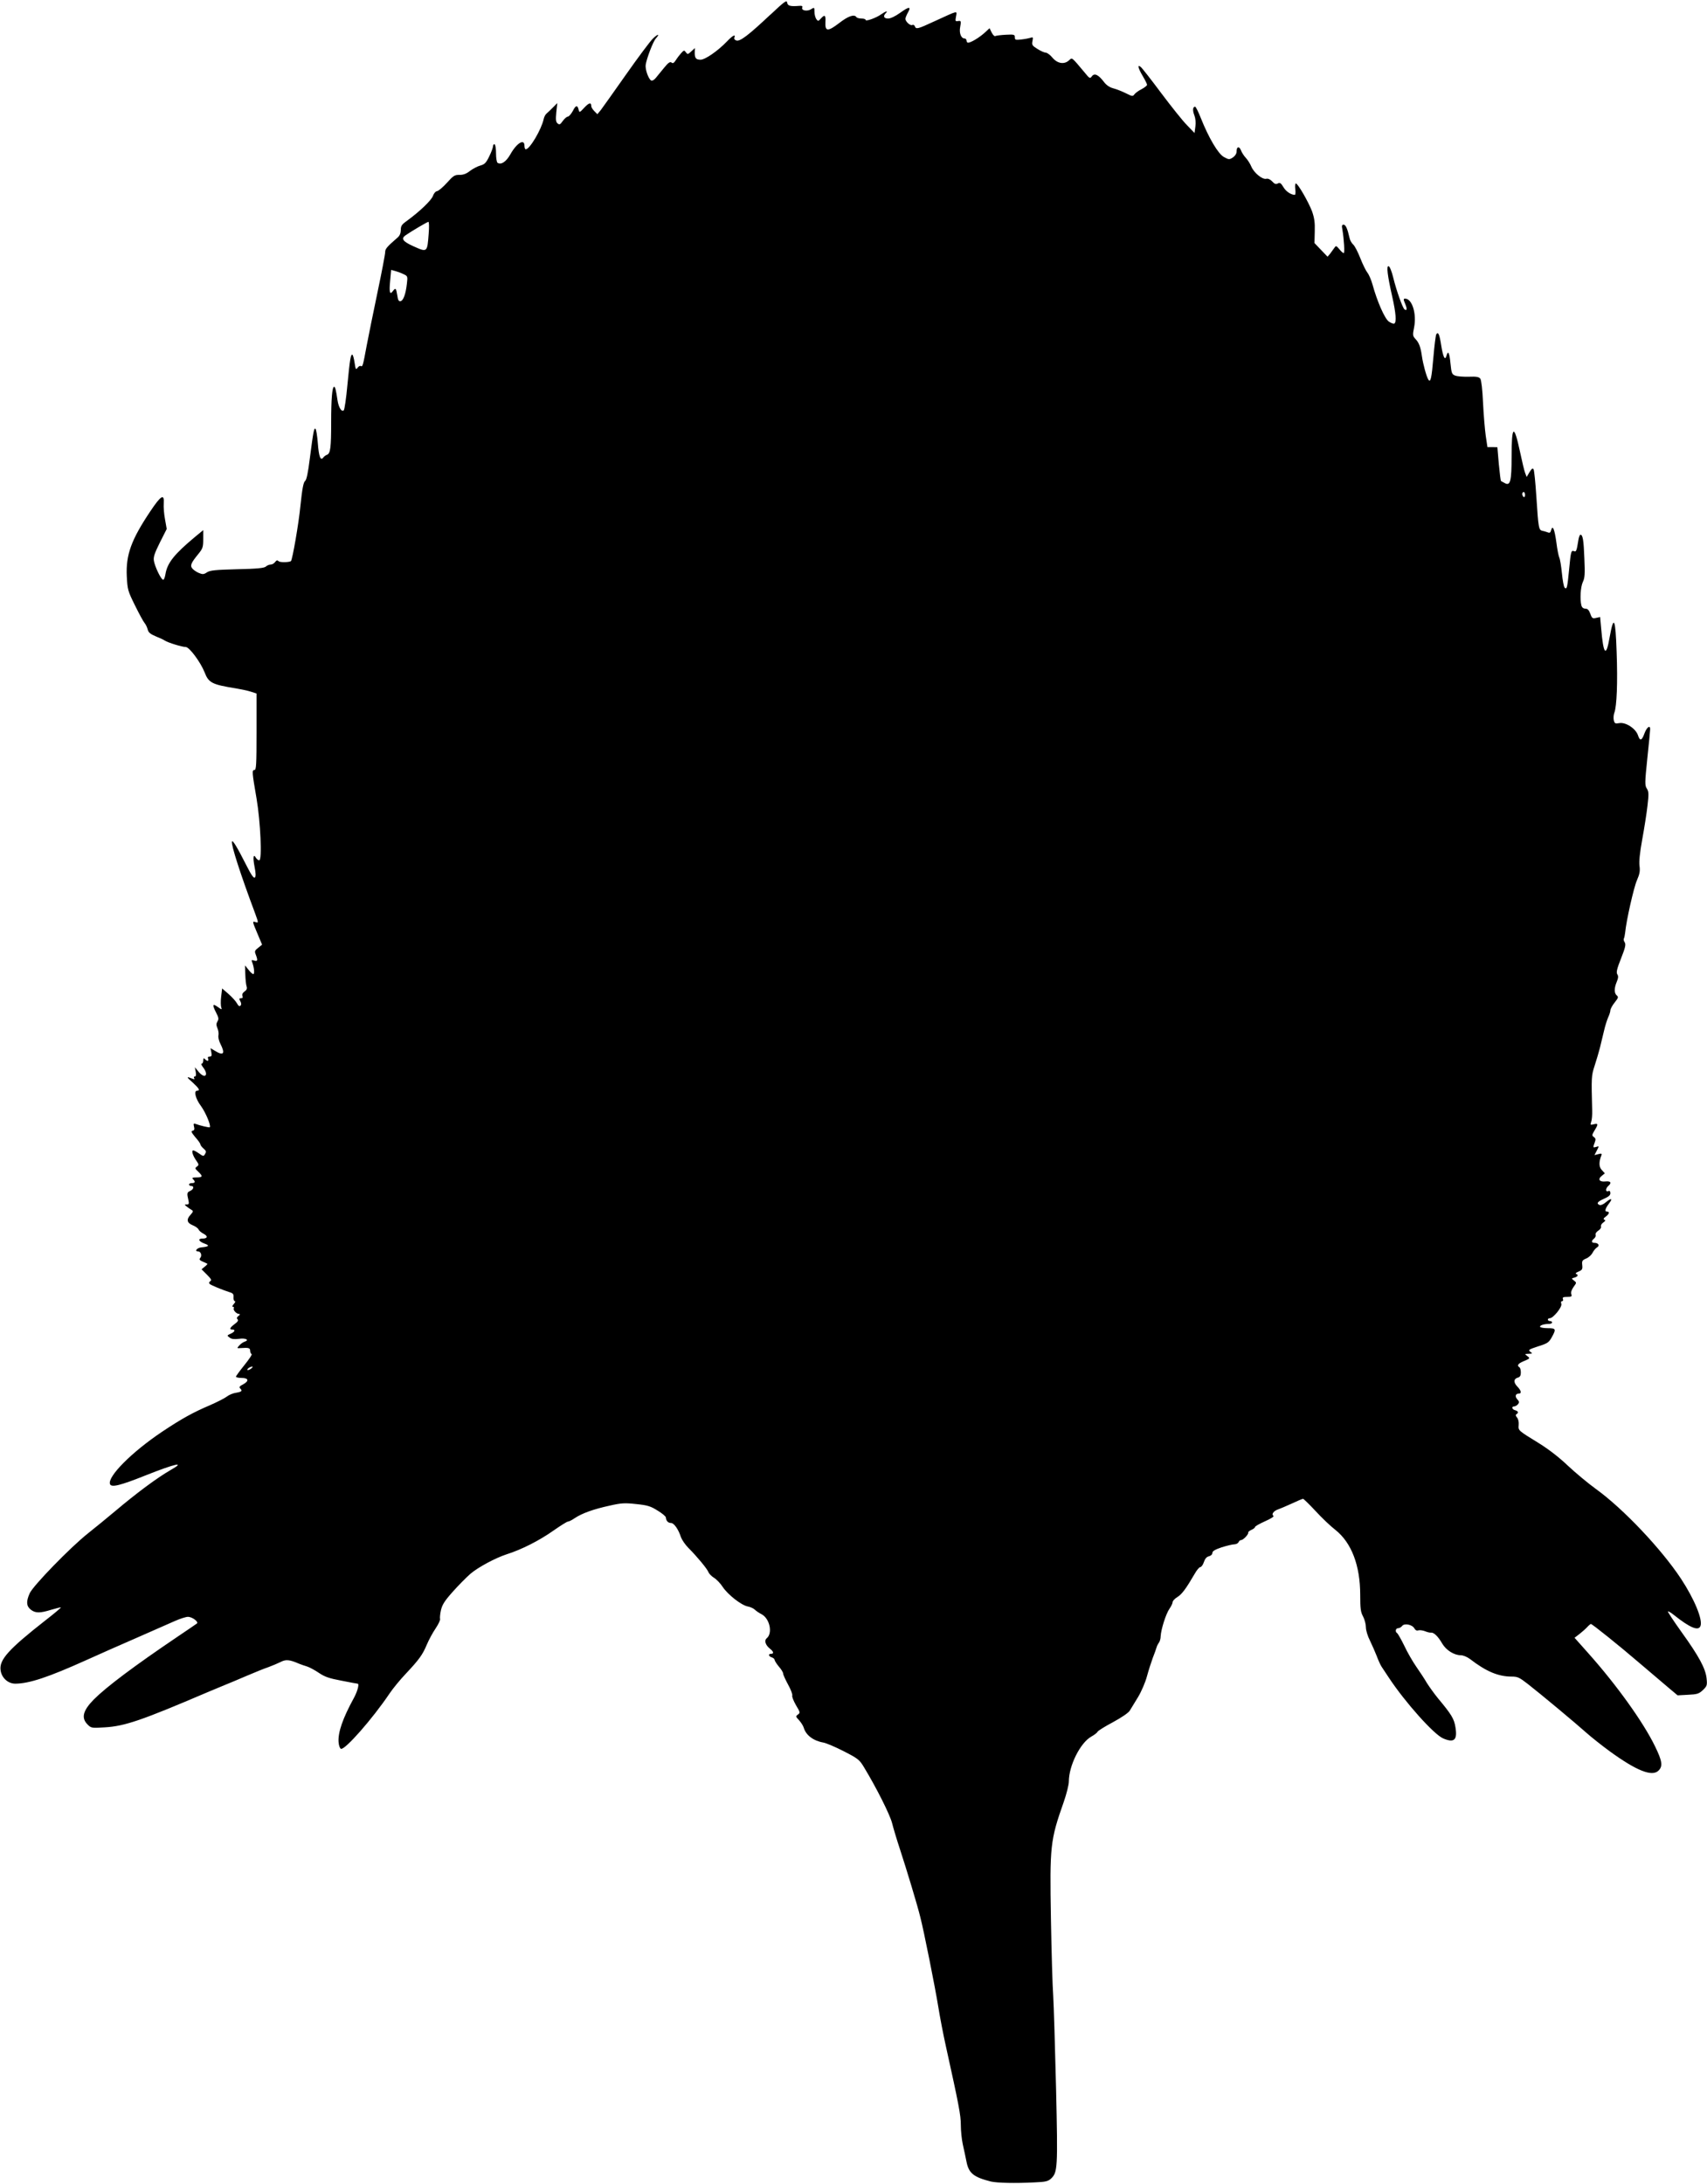 <?xml version="1.0" standalone="no"?>
<!DOCTYPE svg PUBLIC "-//W3C//DTD SVG 20010904//EN"
 "http://www.w3.org/TR/2001/REC-SVG-20010904/DTD/svg10.dtd">
<svg version="1.0" xmlns="http://www.w3.org/2000/svg"
 width="1201pt" height="1536pt" viewBox="0 0 1201 1536"
 preserveAspectRatio="xMidYMid meet">
<g transform="translate(0,1536) scale(0.1,-0.1)"
fill="#000000" stroke="none">
<path d="M5420 15257 c-155 -146 -214 -190 -239 -182 -12 4 -18 12 -14 21 10
26 -12 15 -52 -27 -64 -67 -154 -129 -186 -129 -33 0 -42 12 -41 53 l1 29 -25
-23 c-24 -22 -26 -23 -38 -7 -12 16 -14 16 -33 -5 -11 -12 -28 -34 -38 -50
-13 -20 -21 -25 -30 -17 -10 8 -23 0 -52 -36 -21 -26 -47 -58 -59 -72 -12 -15
-26 -22 -33 -18 -19 12 -43 79 -38 111 7 45 52 163 71 184 31 34 16 35 -20 0
-19 -18 -105 -133 -190 -254 -85 -121 -165 -233 -177 -249 l-24 -29 -21 21
c-12 12 -22 28 -22 35 0 29 -15 26 -49 -10 -31 -34 -35 -36 -39 -18 -8 38 -21
37 -41 -4 -12 -22 -28 -41 -36 -41 -7 0 -23 -14 -35 -30 -18 -26 -24 -29 -37
-18 -12 10 -14 26 -9 78 l7 65 -30 -30 c-16 -16 -36 -36 -45 -43 -9 -7 -18
-25 -21 -40 -16 -73 -98 -212 -126 -212 -5 0 -9 11 -9 25 0 52 -54 20 -99 -60
-30 -53 -65 -76 -90 -60 -6 3 -11 33 -11 65 0 32 -4 62 -10 65 -5 3 -10 -2
-11 -12 0 -10 -12 -43 -27 -73 -22 -46 -33 -56 -62 -64 -19 -5 -52 -22 -72
-37 -26 -21 -48 -29 -75 -29 -34 1 -44 -6 -88 -55 -28 -31 -59 -57 -69 -59
-11 -1 -24 -16 -30 -34 -11 -31 -94 -110 -179 -172 -40 -28 -47 -38 -47 -67 0
-22 -7 -40 -22 -53 -76 -66 -88 -80 -88 -103 0 -14 -24 -141 -54 -283 -30
-143 -64 -311 -76 -374 -26 -141 -29 -152 -41 -144 -6 3 -16 -2 -23 -12 -12
-16 -14 -12 -21 34 -4 29 -11 54 -15 57 -12 7 -18 -28 -36 -215 -8 -91 -20
-169 -25 -175 -15 -15 -36 19 -44 68 -11 76 -17 97 -24 97 -14 0 -21 -87 -21
-250 0 -176 -5 -219 -29 -228 -9 -3 -21 -12 -27 -20 -19 -25 -31 8 -38 103 -4
50 -11 94 -16 99 -10 10 -15 -13 -40 -207 -13 -104 -23 -152 -34 -160 -11 -9
-20 -55 -32 -172 -12 -126 -57 -383 -67 -391 -13 -9 -77 -10 -86 -1 -10 9 -15
8 -25 -5 -7 -10 -21 -18 -31 -18 -10 0 -26 -6 -34 -14 -12 -11 -61 -16 -202
-19 -154 -4 -192 -8 -213 -22 -22 -15 -31 -15 -55 -5 -16 6 -37 20 -46 30 -20
22 -12 40 42 106 30 37 33 48 33 104 l0 62 -57 -47 c-148 -123 -196 -184 -209
-263 -4 -24 -11 -41 -17 -39 -16 5 -57 92 -64 132 -5 28 4 53 42 130 l48 95
-12 68 c-7 37 -11 87 -9 112 5 71 -19 57 -94 -55 -134 -200 -173 -306 -166
-457 5 -95 7 -103 58 -206 29 -59 59 -114 67 -123 8 -9 18 -30 22 -45 5 -22
19 -33 57 -49 27 -11 56 -24 64 -30 21 -14 121 -45 147 -45 25 0 104 -106 133
-179 28 -73 52 -85 220 -112 36 -6 83 -16 105 -23 l40 -13 0 -269 c0 -232 -2
-269 -15 -269 -18 0 -17 -15 15 -200 28 -165 40 -435 19 -435 -7 0 -17 8 -23
17 -18 33 -23 4 -10 -62 9 -46 10 -68 2 -76 -7 -7 -25 17 -58 83 -67 132 -98
183 -103 170 -7 -22 59 -228 163 -505 24 -66 24 -68 5 -62 -26 8 -26 8 12 -82
l32 -76 -27 -22 c-25 -19 -27 -25 -17 -49 15 -40 13 -48 -12 -41 -18 6 -20 4
-14 -11 14 -36 19 -84 8 -84 -6 0 -21 14 -34 31 l-24 30 2 -63 c1 -35 5 -73 9
-84 5 -16 1 -26 -14 -36 -14 -10 -19 -21 -15 -32 4 -11 1 -16 -10 -16 -14 0
-15 -4 -5 -21 7 -14 8 -24 1 -31 -7 -7 -15 -2 -24 15 -7 14 -34 44 -59 66
l-46 40 -7 -58 c-4 -32 -3 -66 1 -76 6 -17 3 -16 -25 4 -37 26 -40 16 -11 -41
18 -34 19 -45 9 -61 -9 -15 -9 -26 0 -48 7 -16 10 -39 7 -50 -3 -12 3 -39 14
-60 35 -69 22 -86 -38 -49 l-32 19 6 -29 c4 -24 2 -30 -12 -30 -11 0 -15 -5
-11 -15 7 -18 -5 -20 -22 -3 -9 9 -12 7 -12 -10 0 -12 -5 -22 -11 -22 -6 0 -1
-12 10 -26 42 -54 14 -84 -30 -33 l-28 34 6 -32 c4 -22 2 -33 -6 -33 -7 0 -9
-5 -5 -12 5 -8 2 -9 -9 -5 -47 19 -48 15 -4 -23 47 -43 58 -60 34 -60 -25 0
-12 -56 27 -108 34 -47 72 -139 62 -149 -4 -4 -70 12 -102 24 -12 4 -14 0 -9
-20 5 -19 2 -26 -10 -29 -13 -2 -9 -11 19 -45 20 -22 36 -45 36 -51 0 -5 9
-17 20 -27 23 -20 23 -24 10 -45 -8 -12 -13 -11 -39 8 -17 12 -35 22 -41 22
-15 0 -4 -37 22 -73 18 -26 18 -30 3 -41 -14 -10 -14 -14 9 -35 35 -33 33 -41
-11 -41 -29 0 -34 -3 -25 -12 18 -18 15 -28 -8 -28 -11 0 -20 -4 -20 -10 0 -5
7 -10 15 -10 23 0 18 -24 -7 -35 -23 -10 -24 -17 -12 -67 5 -23 3 -28 -12 -28
-18 -1 -18 -1 1 -16 11 -8 26 -19 34 -23 12 -7 10 -13 -7 -32 -32 -34 -28 -58
13 -75 20 -8 38 -21 42 -30 3 -8 19 -22 35 -30 33 -17 29 -34 -8 -34 -35 0
-26 -21 17 -36 36 -13 29 -21 -25 -26 -30 -3 -50 -28 -23 -28 20 0 30 -29 16
-46 -9 -11 -5 -16 17 -26 16 -7 31 -13 33 -15 2 -1 -6 -11 -19 -21 l-22 -18
38 -38 c30 -30 35 -39 23 -46 -9 -6 -10 -12 -4 -19 10 -9 87 -41 140 -58 24
-7 30 -14 28 -36 -1 -15 3 -27 9 -27 6 0 3 -9 -7 -20 -11 -12 -13 -20 -6 -20
7 0 9 -5 6 -10 -7 -12 18 -40 37 -40 9 -1 8 -5 -4 -14 -12 -9 -14 -16 -7 -23
8 -8 2 -18 -20 -34 -34 -25 -40 -39 -16 -39 24 0 17 -16 -12 -29 -27 -12 -27
-13 -8 -27 14 -11 33 -13 66 -9 47 7 77 -8 40 -20 -10 -3 -27 -15 -37 -26 -19
-21 -19 -21 11 -19 54 4 65 1 65 -19 0 -11 5 -21 10 -23 6 -2 -17 -36 -50 -77
-33 -41 -60 -78 -60 -82 0 -5 18 -9 40 -9 50 0 54 -22 9 -46 -23 -11 -28 -19
-20 -27 18 -18 13 -24 -27 -31 -22 -3 -51 -15 -66 -27 -14 -11 -67 -38 -117
-60 -120 -51 -200 -95 -338 -187 -215 -144 -387 -317 -367 -369 10 -25 73 -9
251 62 209 83 284 99 178 39 -96 -55 -238 -160 -398 -295 -49 -41 -133 -110
-186 -152 -124 -98 -386 -368 -410 -421 -26 -58 -24 -90 7 -115 33 -26 65 -26
145 -1 35 10 65 18 67 16 2 -2 -48 -44 -110 -92 -259 -203 -324 -276 -314
-349 7 -54 52 -95 104 -95 98 1 229 44 502 167 85 39 245 109 355 157 110 48
230 101 266 117 36 16 77 29 91 29 31 0 78 -36 63 -47 -6 -5 -67 -46 -135 -92
-311 -210 -502 -354 -591 -443 -76 -78 -89 -129 -43 -175 25 -25 28 -26 122
-20 140 8 261 50 722 247 41 17 95 40 120 50 25 10 95 39 155 65 61 26 130 54
155 62 25 9 62 25 83 35 38 20 63 18 132 -12 11 -5 36 -13 55 -19 19 -6 57
-27 85 -46 40 -27 72 -38 158 -54 59 -12 110 -21 113 -21 13 0 0 -52 -26 -100
-79 -144 -113 -243 -108 -311 2 -25 9 -44 17 -47 28 -9 221 210 341 388 24 36
76 99 115 140 93 99 118 133 148 205 14 33 42 85 62 114 20 30 34 60 31 66 -2
7 0 34 6 61 9 39 25 65 82 129 39 44 96 102 126 128 54 46 175 111 255 137
102 32 229 96 328 166 50 35 96 64 103 64 7 0 29 11 49 25 50 33 129 62 244
87 84 19 107 20 188 11 79 -8 101 -15 150 -46 32 -19 58 -41 58 -49 1 -22 15
-38 36 -38 21 0 52 -44 70 -100 7 -19 30 -53 53 -76 61 -61 132 -147 140 -169
4 -11 21 -29 39 -40 18 -11 46 -40 62 -65 36 -54 130 -128 176 -137 17 -3 40
-13 49 -22 9 -9 31 -24 49 -33 57 -31 78 -133 36 -168 -20 -16 -10 -48 21 -73
27 -21 31 -37 9 -37 -22 0 -18 -18 5 -25 11 -3 20 -12 20 -18 1 -7 14 -28 30
-47 17 -19 30 -41 30 -49 0 -8 16 -43 35 -78 19 -34 32 -69 29 -77 -3 -7 9
-37 26 -67 30 -50 31 -54 14 -66 -17 -12 -16 -15 8 -40 14 -16 29 -39 33 -53
15 -52 68 -92 138 -104 21 -4 87 -32 145 -62 100 -51 109 -59 141 -112 89
-147 181 -331 197 -391 9 -36 34 -120 56 -186 48 -147 121 -388 142 -473 25
-95 104 -491 127 -632 11 -69 35 -195 54 -280 91 -412 105 -484 105 -553 0
-40 6 -101 14 -137 8 -36 20 -91 26 -122 16 -81 50 -108 172 -139 43 -10 170
-13 306 -6 78 3 96 8 116 26 47 45 49 68 36 637 -7 291 -16 583 -20 649 -5 66
-12 309 -16 540 -9 517 -5 553 90 823 20 57 36 122 36 144 0 111 80 272 158
316 22 12 42 28 44 34 2 6 51 37 108 67 62 34 110 66 119 82 9 15 35 57 58 95
23 38 51 103 62 144 11 41 30 100 41 130 12 30 24 64 27 75 3 11 11 26 17 34
6 8 12 28 12 45 3 51 38 159 62 193 12 17 22 38 22 46 0 9 15 25 33 36 32 19
62 60 122 163 15 27 33 48 40 48 7 0 19 16 25 35 8 24 19 37 36 41 14 4 24 13
24 24 0 12 18 23 65 39 36 11 76 21 89 21 13 0 26 7 30 15 3 8 11 15 18 15 15
0 54 41 50 53 -1 4 9 13 23 19 14 6 25 15 25 20 0 5 32 23 70 40 45 20 66 34
59 39 -16 10 3 35 34 45 12 4 54 22 94 40 40 19 76 34 81 34 4 0 44 -39 88
-86 43 -47 106 -107 140 -133 113 -90 174 -250 174 -457 0 -95 3 -120 20 -151
11 -21 20 -55 20 -76 0 -21 12 -62 29 -95 15 -31 36 -79 47 -107 10 -27 25
-61 34 -75 9 -14 32 -48 51 -77 115 -174 318 -401 383 -428 77 -33 101 -11 86
79 -9 59 -29 91 -121 201 -27 33 -63 83 -80 110 -16 28 -50 79 -75 115 -25 36
-63 102 -84 147 -22 45 -45 85 -50 88 -16 10 -11 35 6 35 9 0 22 7 29 16 15
21 71 10 86 -17 7 -13 17 -18 28 -14 10 3 31 0 47 -6 16 -7 35 -11 42 -10 19
3 50 -26 79 -77 28 -47 84 -82 131 -82 17 0 45 -12 65 -27 113 -87 198 -123
293 -123 41 0 54 -6 113 -52 95 -74 336 -275 412 -343 35 -31 109 -90 164
-130 190 -138 299 -181 344 -136 31 31 26 67 -25 171 -82 169 -270 431 -469
654 l-97 109 34 26 c18 14 43 36 54 48 12 13 24 23 27 23 9 0 200 -153 342
-275 72 -61 161 -137 199 -169 l69 -58 73 4 c65 3 77 7 105 33 29 28 31 34 26
82 -7 69 -53 155 -177 327 -55 77 -98 142 -95 144 2 3 21 -8 41 -24 114 -91
174 -116 188 -78 17 44 -43 189 -137 332 -138 209 -406 492 -597 630 -58 42
-148 117 -201 167 -60 57 -134 114 -200 155 -151 93 -147 89 -144 130 2 20 -3
42 -12 52 -9 11 -11 18 -4 23 17 10 13 22 -9 28 -23 6 -27 27 -6 27 7 0 19 7
26 15 10 13 10 19 -5 35 -18 20 -13 40 11 40 21 0 17 21 -11 50 -28 29 -26 55
6 63 13 4 19 14 19 35 0 17 -4 34 -10 37 -19 12 -10 26 28 42 48 20 49 21 26
38 -18 14 -17 14 11 15 28 1 29 2 12 14 -17 13 -12 16 54 38 65 20 76 27 96
63 33 59 30 65 -26 65 -28 0 -52 4 -55 9 -6 10 26 21 62 21 12 0 22 5 22 10 0
6 -7 10 -15 10 -8 0 -15 5 -15 10 0 6 6 10 14 10 24 0 88 79 81 101 -4 11 -2
19 5 19 7 0 10 7 6 15 -4 12 3 15 30 15 31 0 35 3 29 20 -4 12 2 30 16 50 22
30 22 30 3 45 -19 14 -19 15 4 21 24 7 29 20 10 26 -6 2 2 10 18 16 26 11 29
17 26 46 -3 29 0 34 28 46 17 7 37 25 45 41 8 15 22 32 31 37 21 12 10 32 -17
32 -23 0 -25 13 -4 30 9 7 14 19 11 27 -3 7 5 20 19 29 13 8 22 21 19 29 -3 7
4 20 16 28 15 11 18 16 8 20 -9 3 -7 10 10 22 25 19 29 35 7 35 -17 0 -11 23
17 59 26 34 14 38 -22 8 -17 -15 -37 -24 -45 -21 -26 10 -16 24 30 44 32 14
45 25 45 39 0 14 -5 19 -15 15 -9 -4 -15 0 -15 9 0 8 7 20 15 27 26 22 18 36
-19 32 -43 -5 -57 15 -27 39 l22 18 -21 23 c-21 22 -22 56 -3 104 4 12 0 14
-22 8 l-27 -7 17 33 c16 31 16 32 -4 25 -24 -7 -25 -6 -11 31 8 21 7 29 -6 38
-15 11 -14 15 5 47 27 44 26 51 -6 43 -24 -6 -25 -5 -18 17 5 13 8 49 7 79 -6
236 -6 244 17 315 13 39 29 95 37 125 7 30 20 84 29 120 8 36 22 79 30 97 8
17 15 39 15 48 0 9 13 34 30 55 26 33 28 39 15 50 -19 16 -19 51 0 96 11 26
12 40 4 52 -9 14 -3 39 26 112 30 76 35 98 26 113 -7 10 -9 22 -6 27 3 5 7 24
9 42 8 84 61 319 83 368 19 44 23 65 18 101 -4 31 2 92 19 185 14 77 31 183
37 237 10 84 9 100 -4 121 -15 22 -15 40 3 213 11 103 20 196 20 206 0 31 -24
13 -40 -30 -19 -53 -32 -56 -46 -13 -16 47 -86 93 -131 85 -29 -5 -33 -3 -39
20 -3 14 -2 38 4 53 17 45 24 211 16 427 -8 238 -20 265 -49 105 -25 -146 -44
-126 -60 63 l-7 78 -28 -6 c-25 -6 -30 -3 -41 29 -10 26 -19 36 -35 36 -14 0
-24 8 -28 23 -11 43 -6 129 10 164 14 28 16 57 11 166 -5 130 -11 167 -28 167
-4 0 -11 -17 -14 -37 -12 -77 -16 -85 -30 -79 -21 8 -23 0 -35 -125 -13 -133
-16 -147 -32 -131 -6 6 -14 51 -19 101 -5 50 -13 99 -18 109 -5 10 -15 59 -21
108 -13 93 -26 126 -37 86 -4 -17 -10 -21 -22 -16 -9 3 -26 9 -38 11 -27 6
-29 13 -44 243 -6 96 -15 181 -19 189 -6 11 -13 7 -29 -19 l-20 -34 -11 29
c-6 15 -22 83 -36 149 -42 197 -59 187 -59 -32 0 -177 -9 -211 -48 -189 -12 6
-24 13 -27 15 -2 2 -9 56 -15 120 l-10 117 -35 1 -35 0 -12 80 c-6 43 -15 148
-19 232 -4 91 -12 159 -19 169 -10 13 -27 16 -81 14 -38 -1 -81 2 -96 8 -23 9
-26 16 -33 85 -7 75 -17 96 -28 55 -10 -38 -24 -11 -37 71 -12 79 -22 101 -35
79 -4 -6 -13 -77 -20 -159 -13 -152 -20 -183 -36 -159 -13 21 -37 108 -45 164
-9 64 -20 95 -46 122 -19 21 -20 27 -9 81 19 96 -14 202 -63 202 -13 0 -13 -5
0 -36 15 -36 14 -51 -4 -40 -13 8 -58 134 -80 225 -10 41 -24 77 -32 79 -17 6
-9 -63 25 -213 26 -116 31 -180 15 -190 -6 -3 -23 3 -39 14 -29 21 -82 141
-115 262 -9 31 -24 67 -35 81 -11 14 -34 60 -51 104 -17 43 -39 86 -50 95 -10
9 -22 29 -25 45 -15 66 -27 94 -42 94 -12 0 -14 -7 -9 -32 12 -70 18 -168 10
-168 -4 0 -19 12 -31 28 -22 26 -24 26 -36 8 -7 -10 -20 -28 -29 -40 l-18 -21
-46 48 -46 48 2 82 c2 63 -3 95 -19 141 -26 68 -100 196 -114 196 -5 0 -7 -17
-4 -40 3 -22 1 -40 -3 -40 -27 0 -63 24 -81 55 -17 28 -24 33 -39 25 -13 -7
-23 -4 -39 14 -14 15 -30 22 -42 19 -27 -7 -86 41 -105 85 -8 20 -26 48 -39
62 -13 14 -29 38 -34 53 -13 32 -31 27 -31 -8 0 -15 -10 -31 -26 -42 -25 -16
-28 -16 -63 3 -40 21 -107 134 -163 275 -17 43 -35 79 -40 79 -16 0 -19 -26
-5 -61 8 -21 11 -52 7 -79 l-6 -45 -53 55 c-30 30 -111 132 -181 225 -70 94
-135 177 -144 184 -26 22 -20 -7 14 -64 16 -27 30 -55 30 -61 0 -6 -17 -19
-37 -30 -21 -10 -44 -27 -51 -36 -12 -17 -16 -16 -60 6 -26 13 -66 29 -89 35
-27 7 -50 23 -67 46 -38 50 -66 63 -84 39 -13 -18 -16 -17 -50 25 -95 113 -88
108 -111 87 -34 -31 -81 -23 -116 18 -16 20 -38 36 -48 36 -9 0 -36 12 -58 26
-37 23 -41 29 -35 56 5 26 3 29 -12 23 -9 -3 -38 -9 -64 -12 -44 -5 -48 -4
-48 15 0 19 -5 21 -63 18 -35 -2 -69 -6 -74 -9 -6 -4 -17 7 -26 24 l-15 31
-38 -35 c-39 -34 -94 -67 -114 -67 -5 0 -10 7 -10 15 0 8 -7 15 -15 15 -23 0
-38 38 -30 79 8 44 7 47 -17 43 -17 -3 -18 1 -12 32 7 43 20 45 -151 -33 -121
-56 -130 -58 -139 -35 -3 8 -11 12 -17 9 -13 -9 -49 23 -49 43 0 7 8 27 17 43
26 45 9 45 -53 0 -35 -25 -68 -41 -86 -41 -30 0 -37 17 -16 38 19 19 -1 14
-32 -8 -36 -26 -110 -52 -110 -40 0 6 -13 10 -29 10 -17 0 -33 5 -36 10 -14
22 -57 8 -120 -41 -81 -62 -101 -61 -98 4 3 52 -4 58 -33 26 -17 -19 -19 -19
-31 -3 -7 10 -13 33 -13 51 0 32 -1 33 -23 19 -27 -18 -71 -10 -63 11 4 10 -1
14 -22 12 -62 -5 -81 0 -84 23 -3 20 -18 9 -118 -85z m-2404 -1541 c-10 -132
-9 -132 -109 -87 -73 33 -87 53 -54 76 40 28 152 94 161 95 5 0 6 -36 2 -84z
m-179 -283 c31 -14 32 -16 26 -66 -8 -74 -25 -121 -45 -125 -13 -2 -18 7 -23
42 -8 51 -12 54 -31 29 -21 -30 -27 -8 -19 72 l7 77 26 -7 c15 -4 41 -13 59
-22z m7893 -1554 c0 -11 -4 -17 -10 -14 -5 3 -10 13 -10 21 0 8 5 14 10 14 6
0 10 -9 10 -21z m-8964 -6144 c-11 -8 -22 -12 -25 -9 -6 6 19 24 34 24 6 -1 1
-7 -9 -15z"/>
</g>
</svg>
